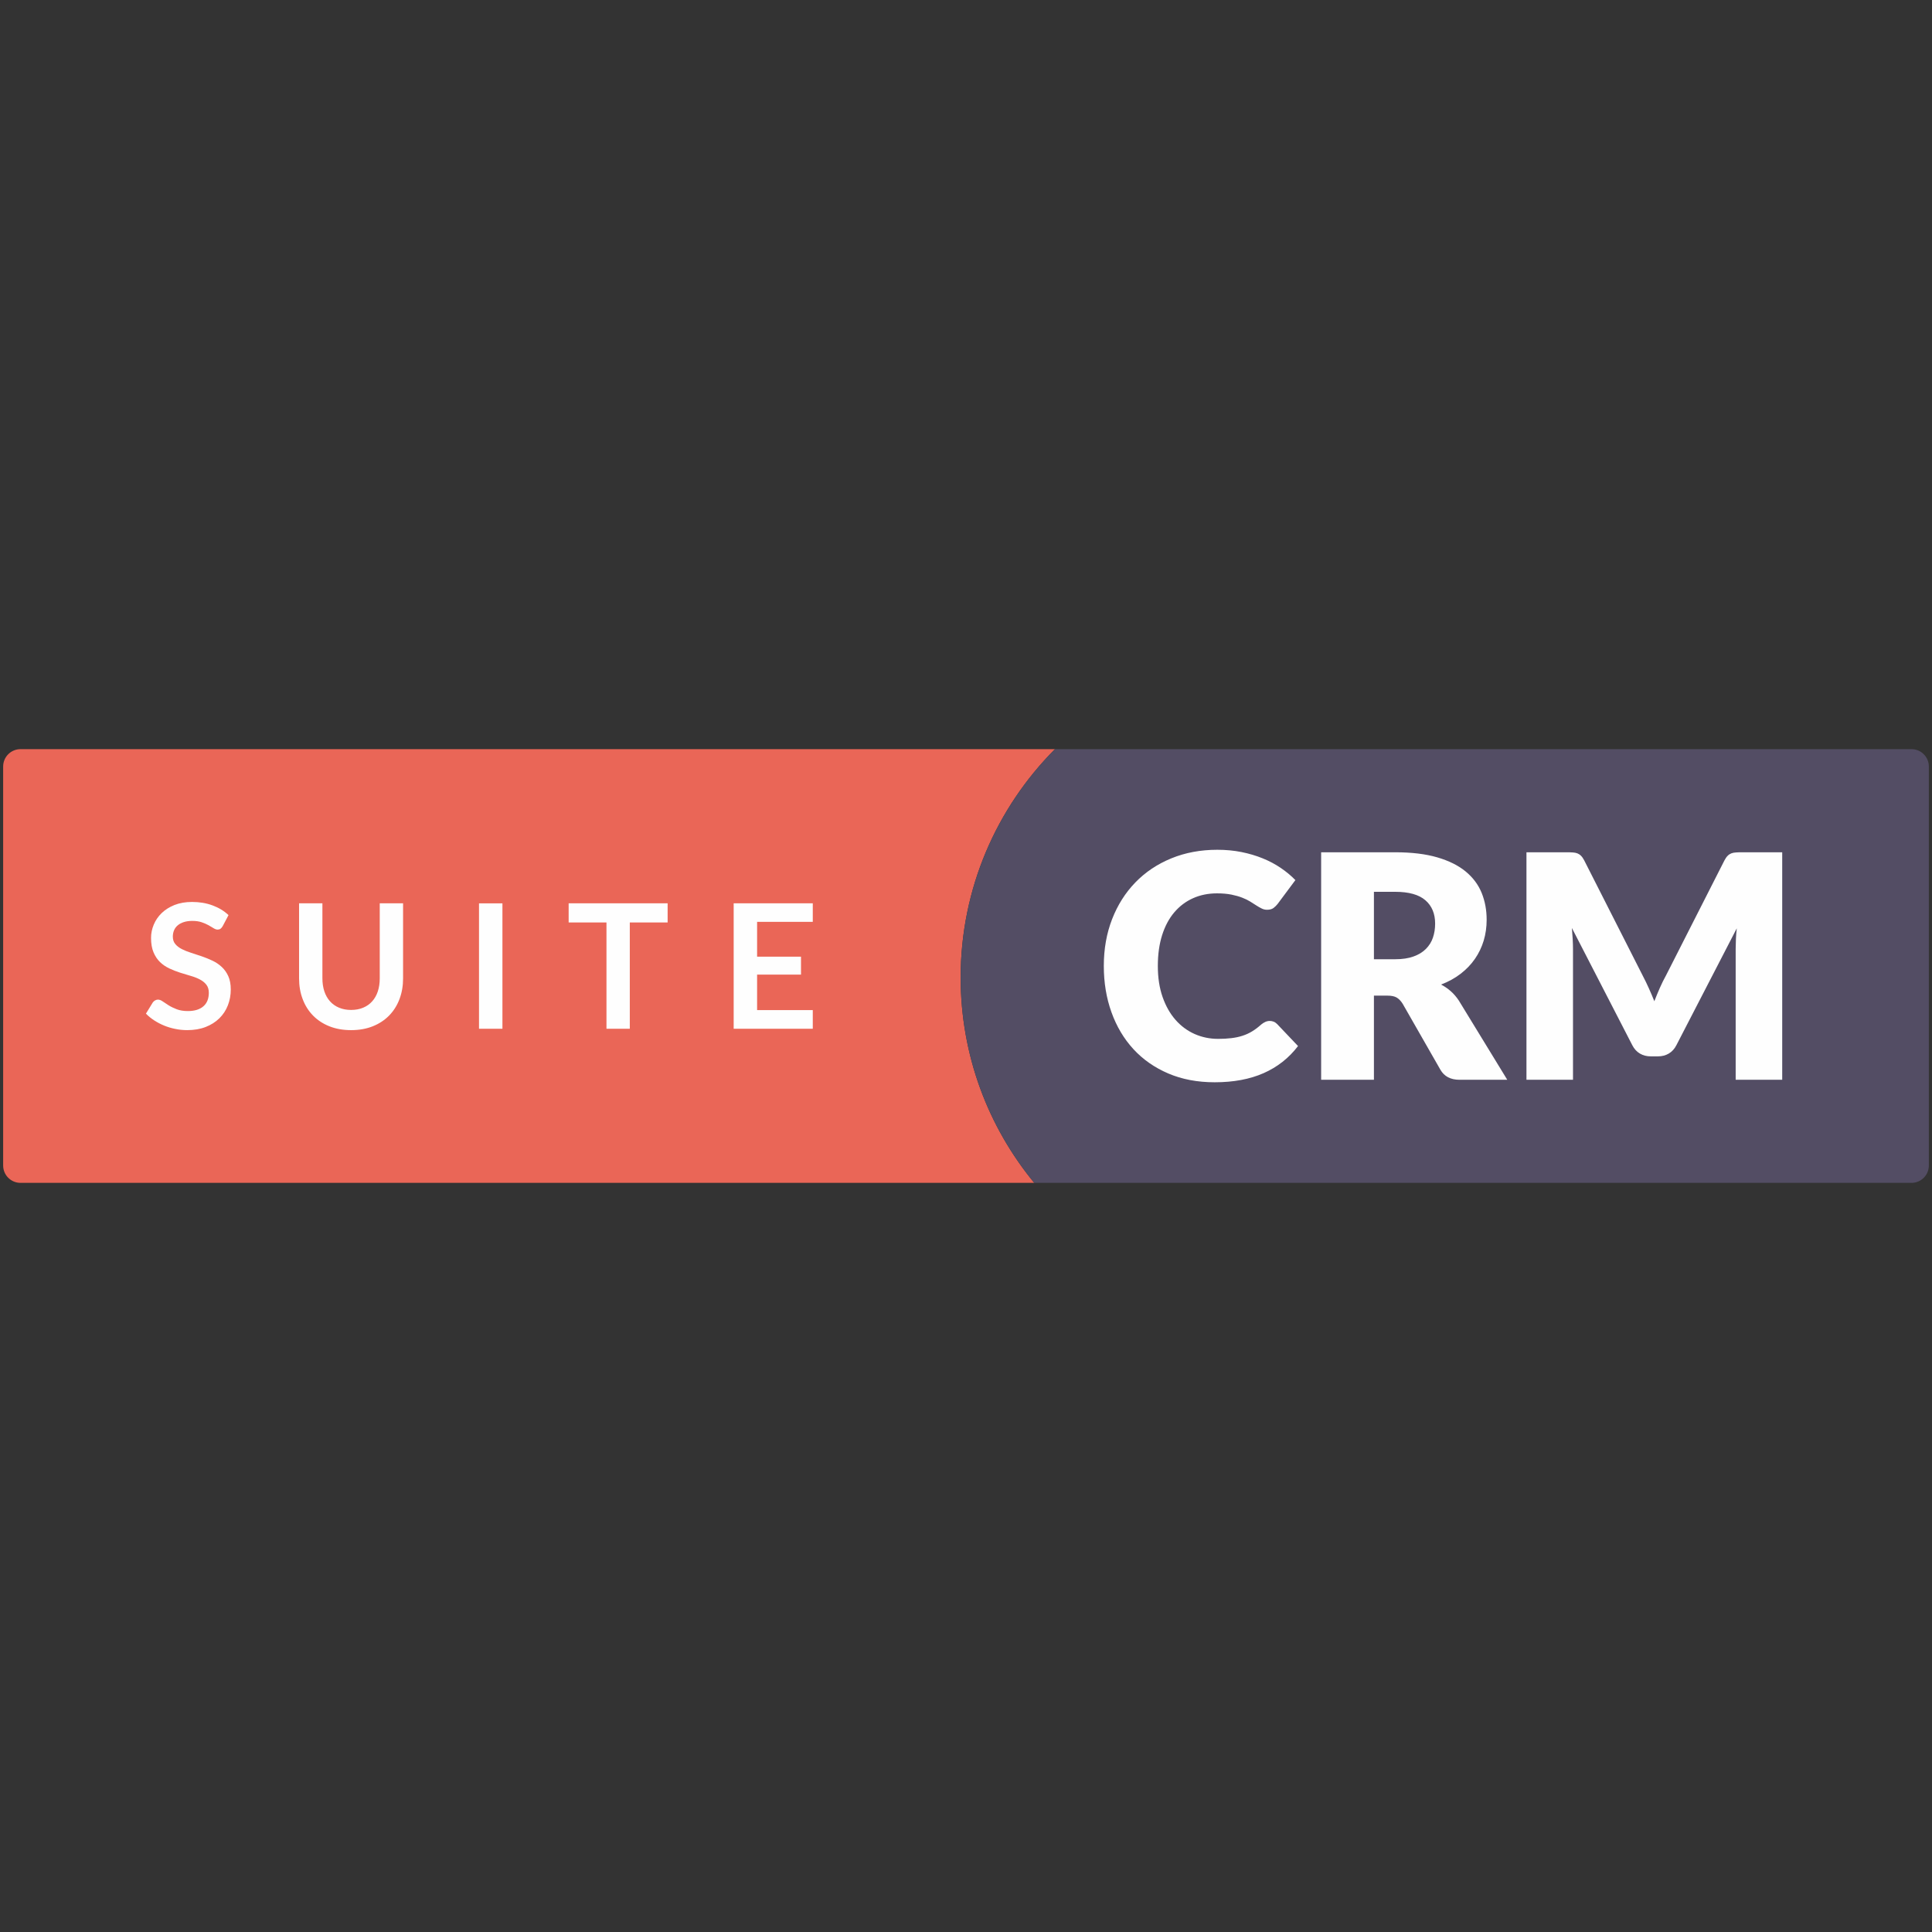 <?xml version="1.0" encoding="UTF-8" standalone="no"?>
<svg
   xmlns:dc="http://purl.org/dc/elements/1.1/"
   xmlns:cc="http://creativecommons.org/ns#"
   xmlns:rdf="http://www.w3.org/1999/02/22-rdf-syntax-ns#"
   xmlns:svg="http://www.w3.org/2000/svg"
   xmlns="http://www.w3.org/2000/svg"
   xmlns:sodipodi="http://sodipodi.sourceforge.net/DTD/sodipodi-0.dtd"
   xmlns:inkscape="http://www.inkscape.org/namespaces/inkscape"
   version="1.1"
   viewBox="0 0 344 344"
   id="svg42"
   sodipodi:docname="suitecrm-logo.svg"
   width="344"
   height="344"
   inkscape:version="0.92.5 (2060ec1f9f, 2020-04-08)">
  <rect x="0" y="0" width="344" height="344" fill="#333333" stroke="none"/>
  <sodipodi:namedview
     pagecolor="#ffffff"
     bordercolor="#666666"
     borderopacity="1"
     objecttolerance="10"
     gridtolerance="10"
     guidetolerance="10"
     inkscape:pageopacity="0"
     inkscape:pageshadow="2"
     inkscape:window-width="1920"
     inkscape:window-height="1043"
     id="namedview44"
     showgrid="false"
     inkscape:snap-bbox="true"
     inkscape:bbox-paths="true"
     inkscape:bbox-nodes="true"
     inkscape:snap-bbox-edge-midpoints="true"
     inkscape:snap-bbox-midpoints="true"
     inkscape:object-paths="true"
     inkscape:snap-intersection-paths="true"
     inkscape:snap-smooth-nodes="true"
     inkscape:snap-midpoints="true"
     inkscape:snap-object-midpoints="true"
     inkscape:snap-center="true"
     inkscape:snap-text-baseline="true"
     inkscape:zoom="2.8530936"
     inkscape:cx="113.87937"
     inkscape:cy="145.23551"
     inkscape:window-x="0"
     inkscape:window-y="0"
     inkscape:window-maximized="1"
     inkscape:current-layer="layer1" />
  <title
     id="title2">ApplianceLogo</title>
  <desc
     id="desc4">Created with Sketch.</desc>
  <defs
     id="defs8">
    <path
       id="d"
       d="M 5.952,0.8 C 5.049,1.162 4.285,1.638 3.665,2.239 3.047,2.833 2.578,3.516 2.253,4.287 1.926,5.059 1.765,5.853 1.765,6.668 c 0,1.018 0.149,1.875 0.442,2.57 0.294,0.696 0.682,1.276 1.166,1.741 0.482,0.46 1.034,0.836 1.652,1.125 0.618,0.287 1.247,0.538 1.882,0.741 0.642,0.208 1.27,0.396 1.886,0.573 0.619,0.173 1.169,0.387 1.655,0.641 0.483,0.253 0.871,0.561 1.165,0.937 0.294,0.374 0.44,0.85 0.44,1.437 0,1.049 -0.325,1.856 -0.972,2.417 -0.65,0.561 -1.566,0.84 -2.75,0.84 -0.772,0 -1.435,-0.107 -1.986,-0.318 C 5.796,19.16 5.313,18.93 4.902,18.673 4.489,18.415 4.134,18.177 3.836,17.97 3.537,17.759 3.258,17.655 3.002,17.655 c -0.184,0 -0.36,0.047 -0.526,0.146 -0.165,0.096 -0.298,0.215 -0.401,0.361 l -1.218,1.989 c 0.43,0.447 0.925,0.846 1.481,1.207 0.557,0.361 1.15,0.673 1.784,0.929 0.632,0.258 1.295,0.455 1.984,0.588 0.689,0.143 1.389,0.212 2.102,0.212 1.233,0 2.33,-0.189 3.286,-0.561 0.961,-0.377 1.771,-0.891 2.436,-1.545 0.662,-0.653 1.169,-1.42 1.514,-2.3 0.345,-0.88 0.518,-1.825 0.518,-2.835 0,-0.926 -0.15,-1.718 -0.442,-2.366 C 15.226,12.83 14.838,12.284 14.352,11.835 13.87,11.386 13.32,11.016 12.7,10.721 12.082,10.429 11.449,10.172 10.802,9.949 10.153,9.729 9.52,9.519 8.902,9.323 8.285,9.127 7.733,8.908 7.249,8.662 6.765,8.412 6.377,8.117 6.084,7.763 5.789,7.413 5.643,6.975 5.643,6.452 5.643,6.039 5.715,5.661 5.86,5.316 6.004,4.971 6.221,4.674 6.516,4.43 6.81,4.182 7.173,3.987 7.605,3.85 8.037,3.707 8.542,3.64 9.118,3.64 c 0.638,0 1.191,0.079 1.66,0.238 0.468,0.16 0.879,0.34 1.228,0.534 0.351,0.196 0.652,0.375 0.901,0.532 0.254,0.159 0.488,0.24 0.706,0.24 0.205,0 0.378,-0.047 0.518,-0.145 0.138,-0.1 0.268,-0.258 0.394,-0.471 L 15.559,2.607 C 14.777,1.865 13.83,1.289 12.716,0.878 11.603,0.466 10.389,0.264 9.073,0.264 7.898,0.264 6.859,0.444 5.952,0.8 Z m 99.551,-0.291 v 22.328 h 14.086 v -3.316 h -9.915 v -6.319 h 7.816 v -3.199 h -7.816 V 3.81 h 9.915 V 0.509 Z m -29.382,0 v 3.408 h 6.734 v 18.92 h 4.153 V 3.917 h 6.737 V 0.509 Z M 60.16,22.837 h 4.17 V 0.509 H 60.16 Z M 42.485,0.509 v 13.374 c 0,0.852 -0.117,1.628 -0.347,2.32 -0.231,0.688 -0.563,1.275 -0.998,1.755 -0.432,0.489 -0.965,0.864 -1.597,1.13 -0.633,0.269 -1.351,0.404 -2.156,0.404 -0.801,0 -1.519,-0.135 -2.152,-0.404 -0.634,-0.266 -1.17,-0.646 -1.606,-1.134 -0.438,-0.491 -0.775,-1.079 -1.005,-1.771 -0.231,-0.686 -0.348,-1.463 -0.348,-2.32 V 0.509 h -4.154 v 13.374 c 0,1.329 0.213,2.558 0.642,3.684 0.426,1.129 1.039,2.101 1.837,2.919 0.798,0.817 1.768,1.455 2.911,1.914 1.142,0.457 2.435,0.687 3.875,0.687 1.433,0 2.72,-0.23 3.863,-0.687 1.141,-0.459 2.112,-1.097 2.91,-1.914 0.799,-0.818 1.412,-1.79 1.84,-2.919 0.425,-1.126 0.639,-2.355 0.639,-3.684 V 0.509 Z"
       inkscape:connector-curvature="0" />
    <path
       id="c"
       d="M 12.42,2.504 C 9.936,3.526 7.804,4.95 6.023,6.791 4.247,8.623 2.866,10.805 1.882,13.331 0.901,15.86 0.409,18.635 0.409,21.658 c 0,2.966 0.454,5.716 1.362,8.244 0.908,2.532 2.209,4.717 3.906,6.565 1.694,1.844 3.761,3.289 6.198,4.333 2.438,1.045 5.197,1.572 8.274,1.572 3.353,0 6.257,-0.542 8.714,-1.626 2.457,-1.083 4.5,-2.693 6.129,-4.824 l -3.724,-3.919 c -0.204,-0.203 -0.417,-0.35 -0.64,-0.43 -0.223,-0.084 -0.446,-0.123 -0.667,-0.123 -0.278,0 -0.545,0.058 -0.806,0.177 -0.259,0.123 -0.499,0.272 -0.724,0.461 -0.556,0.499 -1.1,0.91 -1.64,1.233 -0.537,0.327 -1.111,0.584 -1.723,0.78 -0.612,0.196 -1.27,0.333 -1.973,0.414 -0.705,0.089 -1.483,0.127 -2.336,0.127 -1.482,0 -2.873,-0.288 -4.17,-0.86 -1.298,-0.576 -2.433,-1.414 -3.405,-2.516 -0.971,-1.103 -1.742,-2.458 -2.307,-4.068 -0.567,-1.614 -0.85,-3.462 -0.85,-5.54 0,-2.056 0.259,-3.887 0.765,-5.492 0.512,-1.603 1.232,-2.955 2.169,-4.054 0.938,-1.103 2.049,-1.941 3.337,-2.513 1.287,-0.576 2.708,-0.865 4.265,-0.865 0.984,0 1.841,0.077 2.574,0.223 0.73,0.15 1.37,0.331 1.917,0.546 0.547,0.211 1.019,0.442 1.419,0.692 0.399,0.253 0.762,0.484 1.097,0.695 0.333,0.215 0.649,0.396 0.945,0.538 0.296,0.149 0.611,0.226 0.947,0.226 0.499,0 0.889,-0.107 1.166,-0.319 0.277,-0.215 0.519,-0.449 0.724,-0.711 L 34.519,6.372 C 33.759,5.592 32.889,4.866 31.907,4.202 30.924,3.533 29.85,2.965 28.68,2.492 27.514,2.02 26.258,1.647 24.918,1.378 23.571,1.109 22.141,0.974 20.62,0.974 c -2.984,0 -5.717,0.511 -8.2,1.53 z M 114.03,1.42 c -0.41,0 -0.765,0.008 -1.07,0.031 -0.308,0.015 -0.578,0.07 -0.821,0.161 -0.241,0.096 -0.459,0.239 -0.652,0.435 -0.194,0.192 -0.385,0.464 -0.571,0.821 l -10.395,20.461 c -0.392,0.703 -0.757,1.445 -1.101,2.225 -0.343,0.779 -0.671,1.575 -0.985,2.389 -0.316,-0.796 -0.646,-1.574 -0.99,-2.331 -0.341,-0.765 -0.698,-1.495 -1.068,-2.202 L 85.952,2.868 C 85.768,2.511 85.575,2.239 85.382,2.047 85.188,1.851 84.97,1.708 84.729,1.612 84.489,1.521 84.214,1.466 83.91,1.451 83.603,1.428 83.245,1.42 82.837,1.42 h -7.172 v 40.506 h 8.286 V 18.627 c 0,-0.537 -0.022,-1.125 -0.056,-1.762 -0.036,-0.641 -0.085,-1.296 -0.14,-1.962 l 10.76,20.881 c 0.332,0.648 0.781,1.14 1.348,1.475 0.564,0.334 1.208,0.499 1.931,0.499 h 1.28 c 0.72,0 1.366,-0.165 1.932,-0.499 0.566,-0.335 1.015,-0.827 1.347,-1.475 L 113.112,14.96 c -0.073,0.648 -0.124,1.285 -0.152,1.916 -0.029,0.63 -0.045,1.214 -0.045,1.751 v 23.299 h 8.287 V 1.42 Z m -74.924,0 h 13.179 c 2.93,0 5.426,0.299 7.493,0.903 2.067,0.602 3.754,1.44 5.059,2.516 1.306,1.08 2.255,2.348 2.851,3.815 0.592,1.463 0.889,3.054 0.889,4.774 0,1.316 -0.177,2.559 -0.527,3.725 -0.354,1.171 -0.872,2.251 -1.557,3.241 -0.688,0.992 -1.535,1.879 -2.546,2.655 -1.007,0.78 -2.171,1.418 -3.489,1.925 0.611,0.31 1.187,0.707 1.724,1.179 0.54,0.472 1.018,1.034 1.445,1.678 l 8.618,14.095 h -8.506 c -1.575,0 -2.707,-0.592 -3.39,-1.775 L 53.621,28.389 c -0.316,-0.5 -0.669,-0.865 -1.057,-1.099 -0.388,-0.23 -0.946,-0.345 -1.667,-0.345 h -2.392 v 14.981 h -9.399 z m 9.399,7.038 v 12.006 h 3.78 c 1.28,0 2.369,-0.162 3.265,-0.488 0.901,-0.322 1.639,-0.773 2.211,-1.349 0.575,-0.576 0.992,-1.244 1.253,-2.015 0.259,-0.769 0.39,-1.596 0.39,-2.488 0,-1.775 -0.58,-3.165 -1.739,-4.164 -1.158,-1.003 -2.952,-1.502 -5.38,-1.502 z"
       inkscape:connector-curvature="0" />
  </defs>
  <g
     inkscape:groupmode="layer"
     id="layer1"
     inkscape:label="Layer 1"
     transform="translate(512.53,189.666)">
    <g
       id="g100"
       transform="translate(-940.666,68.537)">
      <path
         id="path10"
         d="m 615.975,-124.814 h -184.19 c -1.704,0 -3.088,1.385 -3.088,3.094 v 71.038 c 0,1.705 1.384,3.092 3.088,3.092 h 180.5 c -8.185,-9.941 -13.103,-22.683 -13.103,-36.574 0,-15.862 6.416,-30.231 16.79,-40.65"
         inkscape:connector-curvature="0"
         style="fill:#ea6657;fill-rule:evenodd" />
      <path
         id="path12"
         d="m 467.79,-93.304 c -0.126,0.214 -0.255,0.371 -0.394,0.471 -0.14,0.098 -0.313,0.146 -0.518,0.146 -0.217,0 -0.452,-0.081 -0.705,-0.24 -0.25,-0.157 -0.551,-0.336 -0.901,-0.532 -0.35,-0.195 -0.761,-0.374 -1.229,-0.534 -0.469,-0.16 -1.022,-0.239 -1.66,-0.239 -0.576,0 -1.081,0.068 -1.513,0.21 -0.433,0.138 -0.795,0.332 -1.089,0.58 -0.294,0.244 -0.512,0.541 -0.656,0.886 -0.146,0.346 -0.216,0.724 -0.216,1.137 0,0.523 0.146,0.961 0.44,1.31 0.294,0.354 0.681,0.65 1.166,0.9 0.483,0.245 1.035,0.465 1.653,0.66 0.617,0.196 1.25,0.407 1.9,0.627 0.647,0.222 1.279,0.479 1.897,0.771 0.621,0.296 1.17,0.665 1.652,1.115 0.486,0.449 0.874,0.995 1.168,1.644 0.292,0.649 0.442,1.441 0.442,2.366 0,1.01 -0.173,1.955 -0.519,2.835 -0.344,0.88 -0.851,1.648 -1.513,2.301 -0.665,0.653 -1.475,1.168 -2.436,1.544 -0.956,0.373 -2.053,0.562 -3.286,0.562 -0.713,0 -1.412,-0.07 -2.101,-0.212 -0.69,-0.134 -1.353,-0.33 -1.985,-0.588 -0.634,-0.257 -1.227,-0.569 -1.784,-0.929 -0.555,-0.361 -1.051,-0.761 -1.481,-1.207 l 1.218,-1.989 c 0.104,-0.147 0.236,-0.266 0.401,-0.362 0.166,-0.099 0.342,-0.146 0.527,-0.146 0.255,0 0.534,0.104 0.833,0.315 0.298,0.207 0.653,0.446 1.066,0.703 0.411,0.257 0.894,0.488 1.443,0.7 0.551,0.211 1.214,0.318 1.986,0.318 1.185,0 2.099,-0.28 2.75,-0.841 0.648,-0.56 0.972,-1.368 0.972,-2.416 0,-0.588 -0.146,-1.064 -0.44,-1.437 -0.294,-0.376 -0.682,-0.684 -1.166,-0.937 -0.485,-0.254 -1.035,-0.469 -1.653,-0.641 -0.617,-0.177 -1.245,-0.366 -1.887,-0.574 -0.635,-0.203 -1.263,-0.453 -1.882,-0.741 -0.618,-0.288 -1.169,-0.664 -1.652,-1.125 -0.484,-0.465 -0.872,-1.045 -1.165,-1.74 -0.294,-0.695 -0.442,-1.552 -0.442,-2.57 0,-0.816 0.161,-1.609 0.488,-2.381 0.324,-0.772 0.793,-1.454 1.411,-2.049 0.621,-0.6 1.383,-1.076 2.288,-1.438 0.906,-0.356 1.946,-0.537 3.119,-0.537 1.318,0 2.532,0.203 3.644,0.615 1.114,0.411 2.061,0.987 2.843,1.728 z m 22.863,14.924 c 0.804,0 1.523,-0.135 2.155,-0.403 0.632,-0.266 1.166,-0.642 1.598,-1.13 0.434,-0.48 0.766,-1.068 0.997,-1.755 0.23,-0.693 0.347,-1.468 0.347,-2.321 v -13.374 h 4.155 v 13.374 c 0,1.33 -0.215,2.558 -0.64,3.684 -0.428,1.13 -1.041,2.102 -1.84,2.92 -0.797,0.817 -1.769,1.455 -2.91,1.913 -1.142,0.457 -2.43,0.688 -3.862,0.688 -1.441,0 -2.734,-0.231 -3.876,-0.688 -1.143,-0.458 -2.113,-1.096 -2.91,-1.913 -0.799,-0.818 -1.412,-1.79 -1.838,-2.92 -0.429,-1.126 -0.642,-2.354 -0.642,-3.684 v -13.374 h 4.154 v 13.355 c 0,0.856 0.118,1.633 0.348,2.32 0.231,0.692 0.567,1.28 1.005,1.771 0.436,0.488 0.972,0.868 1.605,1.134 0.634,0.268 1.353,0.403 2.154,0.403 z m 22.772,3.346 h 4.17 v -22.328 h -4.17 z m 33.584,-18.92 h -6.736 v 18.92 h -4.152 v -18.92 h -6.735 v -3.409 h 17.623 z m 15.931,-0.108 v 6.194 h 7.815 v 3.199 h -7.815 v 6.319 h 9.914 v 3.316 h -14.086 v -22.329 h 14.086 v 3.301 z"
         inkscape:connector-curvature="0"
         style="fill:#fefefe;fill-rule:evenodd" />
      <path
         id="path25"
         d="m 768.485,-124.814 h -70.881 -33.107 -48.524 c -10.374,10.419 -16.79,24.788 -16.79,40.65 0,13.891 4.918,26.633 13.104,36.574 h 52.21 36.795 67.193 c 1.706,0 3.089,-1.387 3.089,-3.092 v -71.038 c 0,-1.709 -1.383,-3.094 -3.089,-3.094"
         inkscape:connector-curvature="0"
         style="fill:#534d64;fill-rule:evenodd" />
      <path
         id="path27"
         d="m 654.226,-76.421 c 0.221,0 0.443,0.038 0.667,0.123 0.223,0.08 0.436,0.227 0.64,0.43 l 3.723,3.919 c -1.629,2.132 -3.672,3.741 -6.129,4.824 -2.456,1.084 -5.36,1.625 -8.714,1.625 -3.077,0 -5.835,-0.526 -8.273,-1.571 -2.437,-1.044 -4.504,-2.49 -6.198,-4.333 -1.697,-1.848 -2.998,-4.034 -3.906,-6.565 -0.909,-2.528 -1.363,-5.278 -1.363,-8.244 0,-3.023 0.492,-5.798 1.474,-8.327 0.983,-2.527 2.364,-4.708 4.141,-6.54 1.781,-1.841 3.913,-3.266 6.396,-4.287 2.483,-1.019 5.217,-1.53 8.201,-1.53 1.52,0 2.95,0.135 4.297,0.404 1.341,0.269 2.597,0.641 3.763,1.114 1.17,0.473 2.244,1.041 3.227,1.709 0.982,0.665 1.852,1.391 2.612,2.171 l -3.167,4.252 c -0.205,0.262 -0.448,0.496 -0.724,0.711 -0.277,0.212 -0.667,0.319 -1.166,0.319 -0.336,0 -0.651,-0.077 -0.947,-0.226 -0.296,-0.143 -0.613,-0.324 -0.946,-0.539 -0.334,-0.21 -0.698,-0.441 -1.096,-0.695 -0.4,-0.25 -0.872,-0.48 -1.419,-0.691 -0.548,-0.215 -1.188,-0.396 -1.917,-0.546 -0.734,-0.146 -1.591,-0.223 -2.574,-0.223 -1.558,0 -2.979,0.288 -4.266,0.864 -1.287,0.573 -2.399,1.411 -3.336,2.513 -0.938,1.101 -1.658,2.452 -2.169,4.055 -0.507,1.604 -0.765,3.436 -0.765,5.492 0,2.078 0.283,3.926 0.85,5.539 0.564,1.61 1.335,2.966 2.307,4.068 0.971,1.103 2.106,1.941 3.405,2.517 1.297,0.572 2.687,0.86 4.17,0.86 0.852,0 1.631,-0.038 2.336,-0.127 0.703,-0.081 1.361,-0.218 1.972,-0.415 0.613,-0.195 1.187,-0.453 1.723,-0.779 0.54,-0.323 1.085,-0.734 1.641,-1.233 0.224,-0.189 0.465,-0.338 0.723,-0.461 0.262,-0.119 0.529,-0.177 0.807,-0.177 z m 22.323,-10.986 c 1.28,0 2.368,-0.162 3.265,-0.489 0.901,-0.322 1.639,-0.772 2.211,-1.348 0.574,-0.576 0.991,-1.244 1.253,-2.016 0.259,-0.768 0.389,-1.596 0.389,-2.487 0,-1.775 -0.58,-3.165 -1.738,-4.164 -1.158,-1.003 -2.952,-1.502 -5.38,-1.502 h -3.78 v 12.006 z m 19.96,21.462 h -8.507 c -1.575,0 -2.706,-0.592 -3.389,-1.775 l -6.729,-11.763 c -0.315,-0.5 -0.669,-0.864 -1.056,-1.098 -0.388,-0.231 -0.946,-0.346 -1.667,-0.346 h -2.392 v 14.982 h -9.398 v -40.506 h 13.178 c 2.929,0 5.426,0.3 7.492,0.903 2.068,0.603 3.754,1.44 5.06,2.516 1.306,1.08 2.255,2.347 2.851,3.815 0.591,1.463 0.888,3.054 0.888,4.775 0,1.315 -0.176,2.558 -0.527,3.723 -0.354,1.172 -0.872,2.251 -1.557,3.242 -0.687,0.992 -1.534,1.878 -2.545,2.655 -1.007,0.78 -2.172,1.418 -3.489,1.924 0.61,0.311 1.187,0.707 1.723,1.179 0.54,0.473 1.019,1.034 1.446,1.679 z m 48.956,-40.506 v 40.506 h -8.286 v -23.299 c 0,-0.537 0.016,-1.121 0.044,-1.751 0.029,-0.632 0.079,-1.268 0.152,-1.916 l -10.758,20.823 c -0.332,0.649 -0.782,1.141 -1.348,1.476 -0.565,0.334 -1.211,0.499 -1.931,0.499 h -1.281 c -0.723,0 -1.367,-0.165 -1.931,-0.499 -0.566,-0.335 -1.015,-0.827 -1.347,-1.476 l -10.761,-20.881 c 0.056,0.666 0.104,1.321 0.141,1.962 0.034,0.638 0.055,1.226 0.055,1.763 v 23.299 h -8.286 v -40.506 h 7.172 c 0.409,0 0.767,0.008 1.074,0.031 0.303,0.016 0.578,0.069 0.819,0.161 0.241,0.096 0.459,0.238 0.652,0.435 0.194,0.191 0.387,0.465 0.57,0.821 l 10.426,20.542 c 0.369,0.707 0.727,1.436 1.068,2.201 0.344,0.757 0.674,1.536 0.99,2.331 0.314,-0.813 0.641,-1.609 0.985,-2.388 0.344,-0.781 0.709,-1.522 1.101,-2.225 l 10.394,-20.461 c 0.187,-0.356 0.377,-0.63 0.571,-0.821 0.194,-0.197 0.412,-0.339 0.653,-0.435 0.242,-0.092 0.512,-0.145 0.82,-0.161 0.306,-0.023 0.661,-0.031 1.07,-0.031 z"
         inkscape:connector-curvature="0"
         style="fill:#fefefe;fill-rule:evenodd" />
    </g>
  </g>
</svg>
